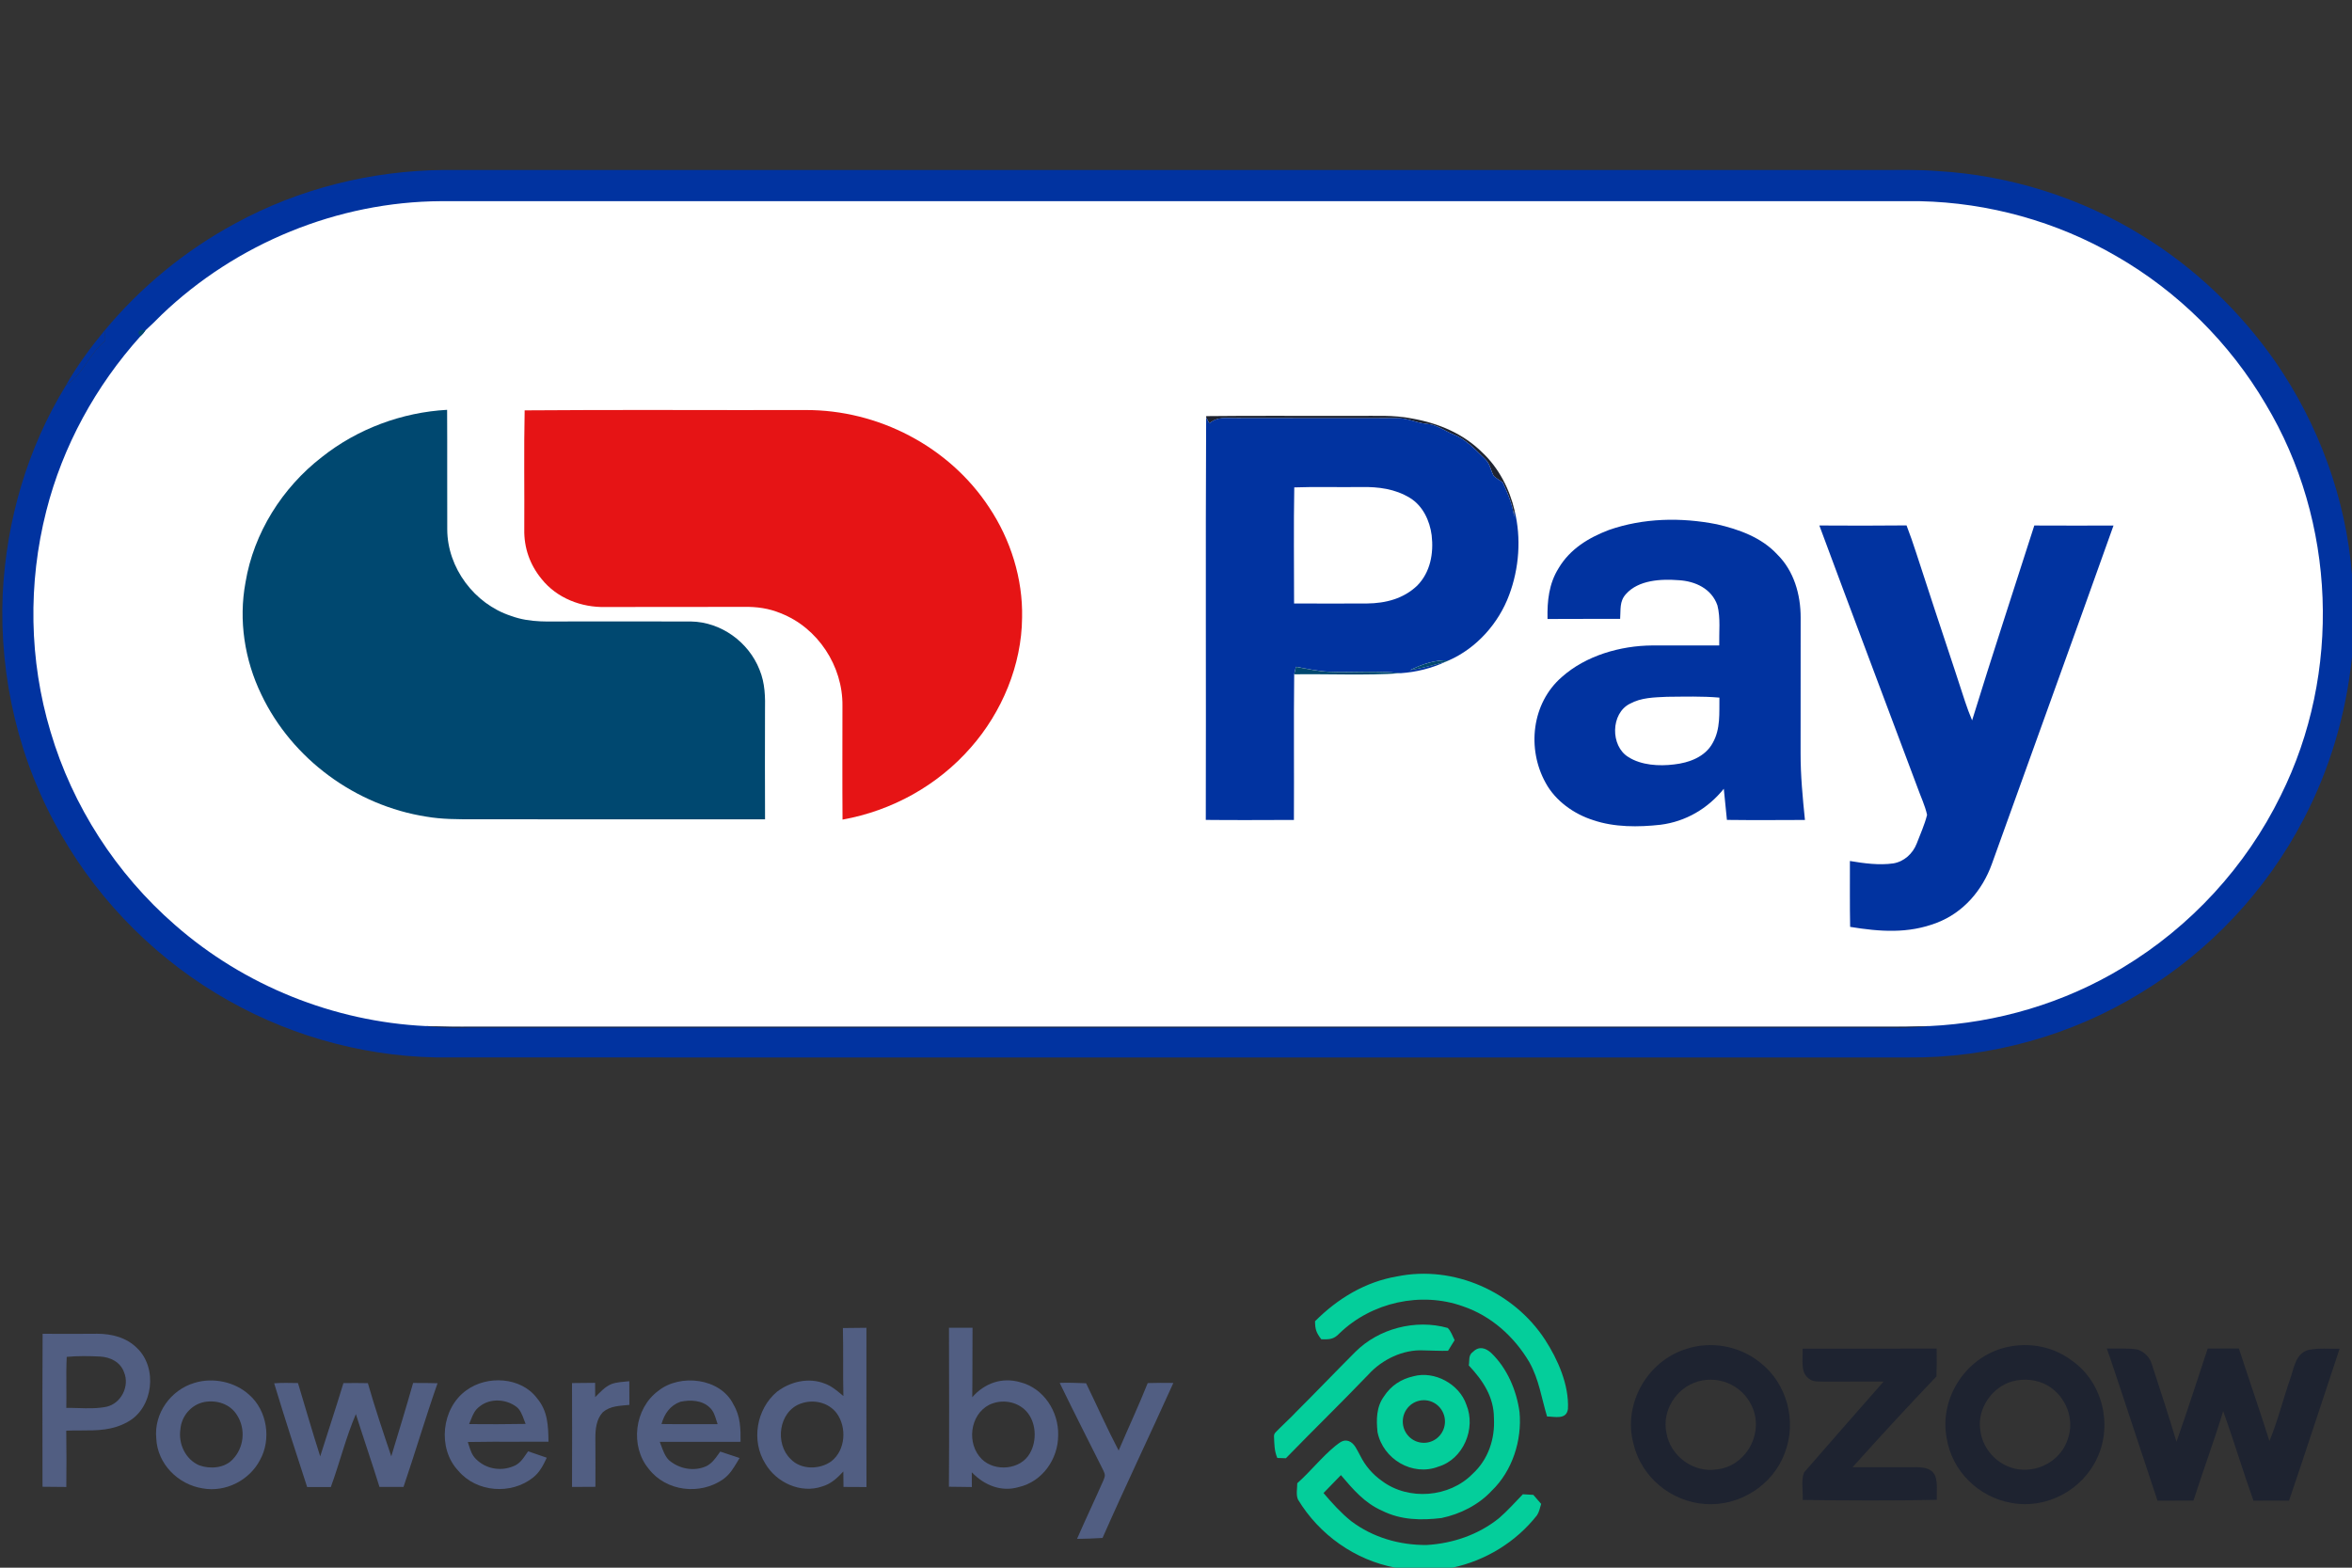 <svg width="120" height="80" viewBox="0 0 120 80" fill="none" xmlns="http://www.w3.org/2000/svg">
<rect x="0" y="0" width="120" height="80" fill="#333333" stroke="none"/>
<g clip-path="url(#clip0_2096_10273)">
<path d="M22.649 8.674C47.099 8.674 71.549 8.674 95.999 8.674C96.953 8.677 97.895 8.651 98.848 8.729C102.539 8.941 106.181 10.091 109.324 12.039C111.998 13.682 114.301 15.895 116.096 18.467C118.301 21.658 119.692 25.456 119.999 29.325V33.519C119.702 36.411 118.88 39.231 117.529 41.807C115.642 45.436 112.751 48.519 109.259 50.646C105.709 52.84 101.522 54.005 97.349 53.964C72.55 53.963 47.749 53.963 22.949 53.963C19.025 54.015 15.086 52.996 11.669 51.066C8.143 49.088 5.164 46.139 3.145 42.634C0.983 38.925 -0.043 34.604 0.137 30.32C0.326 26.56 1.391 22.884 3.362 19.671C4.259 19.084 4.537 18.065 5.369 17.39C5.357 17.217 5.345 17.044 5.332 16.873C7.169 14.655 9.452 12.779 11.986 11.41C15.247 9.627 18.938 8.708 22.649 8.674Z" fill="#0133A0"/>
<path d="M22.5 10.266C47.65 10.267 72.801 10.264 97.951 10.267C101.454 10.339 104.944 11.309 107.976 13.071C111.112 14.872 113.761 17.499 115.594 20.618C119.194 26.611 119.482 34.351 116.361 40.604C114.589 44.229 111.753 47.301 108.301 49.38C105.322 51.186 101.899 52.2 98.424 52.362C97.617 52.403 96.808 52.404 96 52.4C72.049 52.4 48.1 52.4 24.15 52.4C23.338 52.406 22.528 52.401 21.717 52.361C17.028 52.133 12.459 50.299 8.928 47.201C5.934 44.595 3.702 41.143 2.577 37.335C1.483 33.689 1.422 29.763 2.361 26.076C3.202 22.759 4.884 19.696 7.168 17.155C7.261 17.068 7.345 16.972 7.419 16.862C7.705 16.604 7.978 16.332 8.25 16.058C12.054 12.419 17.232 10.293 22.5 10.266Z" fill="white"/>
<path d="M7.419 16.863C7.346 16.972 7.262 17.068 7.168 17.155C6.919 16.933 7.174 16.77 7.419 16.863Z" fill="#004870"/>
<path d="M5.333 16.867C5.346 17.038 5.358 17.211 5.37 17.384C4.538 18.059 4.26 19.078 3.363 19.665C3.927 18.673 4.608 17.747 5.333 16.867Z" fill="#0133A0"/>
<path d="M26.768 20.941C31.525 20.902 36.336 20.937 41.099 20.925C44.801 20.907 48.427 22.786 50.465 25.891C51.563 27.536 52.191 29.534 52.147 31.517C52.129 33.933 51.12 36.345 49.529 38.149C47.836 40.086 45.514 41.369 42.986 41.825C42.971 39.889 42.982 37.953 42.982 36.017C43.006 33.993 41.728 32.033 39.834 31.296C39.227 31.041 38.603 30.957 37.95 30.97C35.599 30.978 33.25 30.967 30.899 30.976C29.663 31.008 28.408 30.525 27.627 29.54C27.034 28.814 26.731 27.956 26.749 27.015C26.762 24.994 26.724 22.961 26.768 20.941Z" fill="#E61415"/>
<path d="M22.812 20.914C22.825 22.948 22.809 24.982 22.819 27.014C22.824 28.979 24.205 30.817 26.064 31.427C27.084 31.802 28.041 31.703 29.101 31.713C31.152 31.716 33.205 31.707 35.256 31.715C36.783 31.739 38.191 32.758 38.749 34.17C39.04 34.873 39.045 35.572 39.031 36.32C39.025 38.151 39.027 39.98 39.033 41.812C34.072 41.807 29.112 41.812 24.151 41.809C23.341 41.807 22.551 41.812 21.748 41.673C18.148 41.109 14.901 38.739 13.332 35.439C12.478 33.67 12.166 31.655 12.526 29.719C12.945 27.194 14.404 24.884 16.42 23.326C18.229 21.887 20.506 21.04 22.812 20.914Z" fill="#004870"/>
<path d="M61.542 21.235C64.074 21.205 66.617 21.231 69.15 21.222C70.152 21.234 71.078 21.162 72.066 21.361C73.401 21.602 74.654 22.124 75.626 23.091C76.464 23.873 77.018 24.95 77.276 26.058C77.27 26.166 77.262 26.273 77.256 26.381C77.172 25.752 76.931 25.187 76.67 24.616C76.518 24.509 76.347 24.416 76.211 24.29C76.043 23.985 76.032 23.661 75.755 23.409C75.281 22.954 74.79 22.414 74.171 22.178C73.682 21.978 73.311 21.662 72.762 21.627C72.233 21.569 71.787 21.323 71.249 21.342C68.55 21.339 65.85 21.351 63.15 21.339C62.612 21.357 62.148 21.227 61.701 21.606C61.647 21.504 61.593 21.402 61.539 21.3L61.542 21.235Z" fill="#1E2330"/>
<path d="M61.538 21.297C61.592 21.399 61.645 21.501 61.7 21.603C62.147 21.223 62.61 21.354 63.148 21.336C65.849 21.348 68.549 21.336 71.247 21.339C71.785 21.319 72.231 21.566 72.76 21.624C73.309 21.659 73.68 21.975 74.169 22.175C74.788 22.411 75.279 22.951 75.753 23.406C76.031 23.658 76.041 23.982 76.209 24.287C76.346 24.413 76.516 24.506 76.668 24.612C76.929 25.184 77.171 25.749 77.254 26.378C77.26 26.27 77.268 26.163 77.274 26.055C77.622 27.467 77.507 29.003 76.998 30.361C76.466 31.802 75.338 33.075 73.927 33.696C73.216 33.668 72.572 33.885 71.943 34.196C72.561 34.091 73.171 33.932 73.775 33.761C73.046 34.104 72.266 34.297 71.463 34.353C70.234 34.206 69.027 34.333 67.797 34.277C67.224 34.255 66.681 34.121 66.118 34.026C66.085 34.152 66.057 34.279 66.03 34.405C66.001 36.881 66.03 39.364 66.016 41.842C64.518 41.845 63.018 41.857 61.52 41.84C61.538 34.996 61.503 28.138 61.538 21.297Z" fill="#0133A0"/>
<path d="M66.034 24.872C67.17 24.83 68.311 24.872 69.448 24.853C70.33 24.839 71.173 24.943 71.94 25.411C72.594 25.813 72.949 26.573 73.044 27.314C73.152 28.239 72.979 29.198 72.309 29.882C71.608 30.553 70.699 30.786 69.75 30.796C68.508 30.804 67.266 30.799 66.024 30.796C66.025 28.824 65.998 26.843 66.034 24.872Z" fill="white"/>
<path d="M87.59 26.753C88.715 27.01 89.875 27.425 90.676 28.293C91.529 29.133 91.873 30.346 91.87 31.52C91.867 33.822 91.868 36.123 91.867 38.427C91.864 39.571 91.973 40.706 92.089 41.843C90.761 41.848 89.434 41.857 88.108 41.84C88.052 41.312 88 40.782 87.949 40.252C87.137 41.261 86.009 41.924 84.721 42.088C83.597 42.213 82.366 42.222 81.286 41.852C80.305 41.543 79.358 40.869 78.862 39.955C77.893 38.214 78.145 35.889 79.681 34.552C80.908 33.455 82.675 32.949 84.296 32.938C85.436 32.934 86.576 32.937 87.716 32.938C87.7 32.27 87.791 31.539 87.623 30.891C87.326 30.041 86.498 29.657 85.648 29.608C84.752 29.539 83.596 29.591 82.954 30.319C82.615 30.693 82.696 31.113 82.66 31.581C81.425 31.589 80.191 31.575 78.955 31.587C78.935 30.666 79.024 29.788 79.523 28.991C80.105 28.014 81.046 27.442 82.084 27.046C83.846 26.43 85.769 26.394 87.59 26.753Z" fill="#0133A0"/>
<path d="M92.824 26.816C94.306 26.825 95.79 26.828 97.273 26.812C97.626 27.722 97.9 28.657 98.212 29.58C98.883 31.656 99.586 33.721 100.257 35.797C100.363 36.123 100.486 36.444 100.618 36.761C101.641 33.436 102.733 30.131 103.791 26.817C105.138 26.826 106.485 26.82 107.832 26.819C105.781 32.579 103.69 38.335 101.625 44.091C101.14 45.436 100.171 46.572 98.818 47.089C97.353 47.657 95.91 47.545 94.395 47.299C94.372 46.179 94.387 45.056 94.383 43.937C95.101 44.057 95.871 44.163 96.595 44.06C97.144 43.97 97.587 43.566 97.788 43.056C97.971 42.571 98.197 42.086 98.32 41.582C98.217 41.106 97.996 40.653 97.834 40.195C96.165 35.736 94.479 31.281 92.824 26.816Z" fill="#0133A0"/>
<path d="M73.93 33.698L73.777 33.762C73.174 33.934 72.563 34.093 71.945 34.198C72.574 33.887 73.219 33.669 73.93 33.698Z" fill="#004870"/>
<path d="M66.12 34.031C66.682 34.126 67.225 34.259 67.798 34.282C69.028 34.337 70.236 34.211 71.464 34.358C69.661 34.474 67.839 34.387 66.031 34.41C66.058 34.283 66.087 34.157 66.12 34.031Z" fill="#004870"/>
<path d="M85.046 35.558C85.937 35.551 86.837 35.522 87.725 35.6C87.712 36.39 87.79 37.194 87.386 37.907C87.002 38.626 86.176 38.926 85.409 39.01C84.655 39.105 83.737 39.054 83.08 38.632C82.154 38.069 82.174 36.402 83.159 35.912C83.734 35.594 84.407 35.588 85.046 35.558Z" fill="white"/>
<path d="M21.719 52.359C22.53 52.4 23.34 52.404 24.152 52.398C48.102 52.398 72.051 52.398 96.002 52.398C96.81 52.403 97.619 52.401 98.426 52.361C97.466 52.492 96.516 52.433 95.552 52.443C71.652 52.443 47.751 52.443 23.852 52.443C23.138 52.452 22.428 52.458 21.719 52.359Z" fill="#1E2330"/>
<path d="M91.97 68.823C94.248 68.819 96.528 68.823 98.808 68.82C98.817 69.293 98.813 69.766 98.799 70.239C97.35 71.759 95.918 73.311 94.517 74.875C95.613 74.874 96.713 74.872 97.809 74.872C98.198 74.889 98.561 74.928 98.738 75.322C98.867 75.693 98.801 76.146 98.816 76.537C96.542 76.586 94.251 76.574 91.976 76.543C92.001 76.115 91.88 75.519 92.048 75.135C93.41 73.562 94.74 72.056 96.101 70.503C95.117 70.506 94.134 70.5 93.15 70.507C92.795 70.482 92.468 70.569 92.204 70.276C91.85 69.952 92 69.257 91.97 68.823Z" fill="#1E2330"/>
<path d="M107.488 68.817C108.012 68.826 108.556 68.784 109.074 68.87C109.438 69.012 109.683 69.26 109.794 69.638C110.218 70.948 110.652 72.254 111.045 73.573C111.604 71.998 112.11 70.402 112.639 68.816C113.169 68.817 113.7 68.817 114.229 68.812C114.741 70.39 115.287 71.957 115.788 73.537C116.208 72.521 116.478 71.43 116.838 70.388C117.037 69.845 117.105 69.087 117.756 68.894C118.27 68.775 118.842 68.84 119.368 68.825C118.503 71.408 117.667 74.003 116.788 76.58C116.184 76.571 115.578 76.574 114.973 76.581C114.432 75.068 113.974 73.525 113.428 72.013C112.959 73.545 112.401 75.049 111.912 76.575C111.3 76.574 110.688 76.575 110.076 76.58C109.258 74.132 108.463 71.678 107.638 69.233C107.589 69.093 107.538 68.955 107.488 68.817Z" fill="#1E2330"/>
<path fill-rule="evenodd" clip-rule="evenodd" d="M4.698 68.064C3.856 68.068 3.015 68.072 2.174 68.064C2.16 70.17 2.164 72.276 2.167 74.383C2.168 74.879 2.169 75.375 2.169 75.87C2.572 75.875 2.976 75.878 3.38 75.881L3.383 75.881C3.393 74.923 3.395 73.966 3.38 73.008C3.638 72.996 3.891 72.996 4.139 72.997C4.96 72.998 5.735 72.999 6.513 72.562C7.818 71.851 8.057 69.81 6.992 68.793C6.447 68.249 5.7 68.062 4.95 68.062C4.866 68.063 4.782 68.063 4.698 68.064ZM5.106 69.225C4.542 69.198 3.966 69.188 3.404 69.242C3.379 69.746 3.382 70.251 3.386 70.756C3.388 71.12 3.391 71.483 3.383 71.846C3.584 71.843 3.789 71.849 3.995 71.855C4.48 71.87 4.974 71.884 5.438 71.786C6.183 71.619 6.624 70.729 6.33 70.031C6.147 69.506 5.633 69.254 5.106 69.225Z" fill="#515E82"/>
<path fill-rule="evenodd" clip-rule="evenodd" d="M89.807 69.534C88.757 68.683 87.304 68.413 86.02 68.841C84.037 69.462 82.798 71.649 83.338 73.668C83.741 75.383 85.249 76.625 86.996 76.751C88.738 76.881 90.458 75.795 91.057 74.15C91.691 72.536 91.175 70.601 89.807 69.534ZM89.466 71.967C89.061 70.797 87.816 70.154 86.624 70.499C85.524 70.821 84.789 71.975 85.019 73.111C85.214 74.301 86.4 75.176 87.599 74.984C89.013 74.828 89.931 73.302 89.466 71.967Z" fill="#1E2330"/>
<path fill-rule="evenodd" clip-rule="evenodd" d="M105.677 69.41C104.631 68.638 103.305 68.451 102.068 68.831C100.181 69.434 98.945 71.438 99.322 73.401C99.597 75.072 100.94 76.394 102.599 76.689C104.399 77.039 106.263 76.038 107.012 74.374C107.802 72.652 107.247 70.486 105.677 69.41ZM104.517 70.729C103.963 70.397 103.288 70.327 102.669 70.492C101.643 70.773 100.875 71.88 101.032 72.948C101.137 74.046 102.091 74.957 103.195 74.999C104.209 75.047 105.196 74.412 105.502 73.429C105.861 72.425 105.409 71.28 104.517 70.729Z" fill="#1E2330"/>
<path d="M13.988 70.59C14.39 70.559 14.801 70.572 15.203 70.578C15.578 71.826 15.94 73.079 16.337 74.319C16.729 73.071 17.143 71.833 17.522 70.581C17.938 70.574 18.353 70.574 18.769 70.583C19.127 71.838 19.546 73.079 19.963 74.316C20.341 73.071 20.722 71.826 21.077 70.574C21.493 70.572 21.908 70.575 22.324 70.587C21.709 72.339 21.185 74.122 20.587 75.88C20.179 75.88 19.771 75.88 19.361 75.878C18.974 74.635 18.55 73.405 18.157 72.163C17.641 73.366 17.33 74.655 16.879 75.884C16.477 75.883 16.073 75.883 15.671 75.886C15.1 74.127 14.522 72.362 13.988 70.59Z" fill="#515E82"/>
<path d="M32.107 70.484C32.112 70.887 32.112 71.289 32.112 71.691C31.62 71.748 31.158 71.729 30.757 72.065C30.429 72.412 30.373 72.935 30.376 73.392C30.379 74.219 30.384 75.046 30.378 75.873C29.98 75.876 29.583 75.877 29.185 75.88C29.188 74.112 29.196 72.346 29.184 70.579C29.577 70.573 29.97 70.568 30.363 70.567C30.363 70.812 30.364 71.055 30.366 71.299C30.616 71.05 30.858 70.77 31.189 70.632C31.473 70.523 31.809 70.517 32.107 70.484Z" fill="#515E82"/>
<path d="M54.066 70.57C54.515 70.551 54.965 70.572 55.413 70.588C55.97 71.731 56.483 72.897 57.074 74.022C57.563 72.873 58.094 71.74 58.557 70.579C58.994 70.567 59.429 70.564 59.865 70.572C58.676 73.213 57.419 75.83 56.252 78.482C55.818 78.51 55.385 78.524 54.951 78.53C55.388 77.527 55.859 76.538 56.3 75.537C56.396 75.307 56.391 75.243 56.283 75.019C55.544 73.538 54.786 72.061 54.066 70.57Z" fill="#515E82"/>
<path fill-rule="evenodd" clip-rule="evenodd" d="M12.717 71.18C11.99 70.513 10.868 70.278 9.929 70.567C8.714 70.921 7.848 72.124 7.973 73.399C8.028 74.702 9.083 75.759 10.347 75.954C11.507 76.161 12.722 75.546 13.265 74.506C13.854 73.452 13.631 71.981 12.717 71.18ZM12.099 72.224C11.748 71.646 11.066 71.43 10.421 71.546C9.752 71.678 9.255 72.268 9.203 72.945C9.093 73.683 9.465 74.477 10.164 74.776C10.716 74.978 11.459 74.924 11.877 74.468C12.451 73.872 12.544 72.925 12.099 72.224Z" fill="#515E82"/>
<path fill-rule="evenodd" clip-rule="evenodd" d="M27.984 73.571C27.972 72.755 27.95 72.001 27.395 71.348C26.582 70.263 24.848 70.172 23.798 70.946C22.523 71.851 22.302 73.916 23.385 75.056C24.315 76.162 26.09 76.291 27.203 75.395C27.54 75.126 27.719 74.77 27.896 74.388C27.579 74.28 27.261 74.17 26.945 74.061C26.907 74.113 26.87 74.166 26.835 74.218C26.661 74.471 26.496 74.712 26.184 74.826C25.533 75.093 24.783 74.957 24.285 74.458C24.08 74.259 23.999 74.002 23.917 73.741C23.9 73.689 23.884 73.638 23.867 73.586C24.711 73.57 25.556 73.571 26.401 73.573C26.928 73.574 27.456 73.575 27.984 73.571ZM26.74 72.461C26.649 72.214 26.55 71.945 26.352 71.794C25.825 71.39 25.008 71.341 24.478 71.768C24.222 71.95 24.125 72.196 24.02 72.461C23.993 72.531 23.965 72.601 23.934 72.672C24.895 72.681 25.857 72.681 26.818 72.663C26.791 72.6 26.766 72.531 26.74 72.461Z" fill="#515E82"/>
<path fill-rule="evenodd" clip-rule="evenodd" d="M37.784 73.576C37.79 72.9 37.777 72.268 37.42 71.67C36.761 70.318 34.696 70.082 33.584 70.978C32.368 71.87 32.131 73.797 33.098 74.956C33.982 76.112 35.72 76.31 36.895 75.487C37.236 75.241 37.426 74.92 37.63 74.576C37.664 74.519 37.698 74.462 37.733 74.403L36.748 74.075C36.716 74.119 36.685 74.162 36.654 74.206C36.487 74.441 36.329 74.663 36.059 74.809C35.425 75.109 34.658 74.966 34.133 74.515C33.936 74.325 33.827 74.026 33.729 73.757C33.706 73.696 33.684 73.636 33.662 73.579C34.349 73.581 35.036 73.579 35.723 73.578C36.41 73.576 37.097 73.575 37.784 73.576ZM36.216 71.833C35.825 71.448 35.223 71.424 34.715 71.533C34.19 71.719 33.897 72.147 33.75 72.669C34.335 72.679 34.92 72.677 35.505 72.676C35.875 72.675 36.244 72.674 36.614 72.675C36.587 72.604 36.565 72.532 36.543 72.461C36.472 72.23 36.403 72.008 36.216 71.833Z" fill="#515E82"/>
<path fill-rule="evenodd" clip-rule="evenodd" d="M44.205 69.383C44.206 68.841 44.206 68.299 44.206 67.758C43.806 67.759 43.405 67.762 43.005 67.771C43.019 68.35 43.018 68.928 43.018 69.506C43.017 70.084 43.016 70.662 43.03 71.24C42.999 71.214 42.967 71.188 42.936 71.162C42.67 70.939 42.418 70.729 42.081 70.605C41.256 70.279 40.317 70.501 39.631 71.03C38.593 71.914 38.316 73.524 39.046 74.689C39.61 75.657 40.851 76.231 41.937 75.858C42.394 75.729 42.712 75.431 43.027 75.091C43.029 75.354 43.032 75.617 43.035 75.879C43.426 75.881 43.818 75.882 44.208 75.885C44.202 73.718 44.204 71.55 44.205 69.383ZM42.684 72.112C42.252 71.551 41.486 71.391 40.836 71.632C39.726 72.043 39.518 73.671 40.341 74.457C40.865 75.012 41.826 75.004 42.419 74.567C43.145 73.996 43.212 72.832 42.684 72.112Z" fill="#515E82"/>
<path fill-rule="evenodd" clip-rule="evenodd" d="M49.619 67.758H48.417C48.425 70.461 48.431 73.166 48.414 75.869C48.609 75.871 48.804 75.874 48.999 75.876C49.194 75.879 49.389 75.882 49.584 75.884C49.584 75.633 49.583 75.383 49.581 75.132C50.208 75.785 51.078 76.154 51.98 75.885C53.184 75.606 53.988 74.457 53.988 73.244C54.021 72.035 53.249 70.835 52.047 70.534C51.117 70.267 50.231 70.586 49.605 71.3C49.613 70.645 49.613 69.989 49.614 69.333C49.614 68.808 49.615 68.283 49.619 67.758ZM52.369 72.024C51.892 71.501 51.097 71.386 50.47 71.688C49.471 72.205 49.311 73.684 50.089 74.458C50.758 75.12 52.071 75.009 52.543 74.166C52.915 73.526 52.876 72.584 52.369 72.024Z" fill="#515E82"/>
<path d="M71.295 65.133C74.168 64.554 77.225 65.908 78.829 68.366C79.482 69.375 80.056 70.672 79.997 71.896C79.927 72.467 79.325 72.288 78.932 72.284C78.642 71.328 78.524 70.4 78.027 69.512C77.259 68.209 76.079 67.149 74.643 66.663C72.502 65.894 69.981 66.454 68.342 68.04C68.036 68.36 67.834 68.351 67.412 68.344C67.162 68.012 67.097 67.847 67.094 67.423C68.252 66.259 69.668 65.407 71.295 65.133Z" fill="#04CE9B"/>
<path d="M73.863 67.766C74.03 67.927 74.111 68.186 74.215 68.389C74.101 68.57 73.99 68.751 73.879 68.932C73.462 68.94 73.047 68.92 72.63 68.911C71.587 68.857 70.516 69.373 69.818 70.142C68.433 71.586 66.999 72.981 65.606 74.415C65.461 74.41 65.314 74.406 65.169 74.401C65.011 74.031 65.018 73.686 65 73.288C64.995 73.173 65.07 73.103 65.114 73.059C65.17 73.001 65.227 72.944 65.284 72.887C65.615 72.551 65.801 72.401 66.124 72.057C67.138 71.047 68.126 70.013 69.137 69.001C70.338 67.789 72.233 67.304 73.863 67.766Z" fill="#04CE9B"/>
<path d="M76.08 69.04C76.891 69.815 77.379 70.955 77.527 72.061C77.659 73.502 77.16 75.061 76.112 76.07C75.439 76.796 74.501 77.266 73.545 77.466C72.504 77.59 71.48 77.573 70.52 77.095C69.617 76.697 69.04 76.012 68.414 75.276C68.12 75.583 67.823 75.887 67.526 76.19C67.955 76.694 68.417 77.207 68.934 77.622C70.043 78.461 71.403 78.85 72.78 78.843C74.117 78.766 75.421 78.322 76.476 77.477C76.911 77.103 77.298 76.665 77.697 76.253C77.875 76.264 78.053 76.273 78.231 76.284C78.364 76.438 78.497 76.592 78.63 76.744C78.574 76.937 78.529 77.156 78.42 77.323C77.343 78.693 75.794 79.638 74.102 79.999H71.194C69.136 79.615 67.311 78.322 66.223 76.522C66.116 76.276 66.187 75.955 66.187 75.691C66.87 75.084 67.435 74.353 68.139 73.779C68.355 73.621 68.52 73.447 68.81 73.538C69.118 73.651 69.242 74.011 69.396 74.277C69.657 74.806 70.029 75.234 70.508 75.574C71.863 76.59 73.95 76.424 75.137 75.208C75.926 74.484 76.281 73.433 76.221 72.368C76.219 71.274 75.654 70.444 74.939 69.68C74.985 69.4 74.902 69.153 75.168 68.972C75.467 68.683 75.8 68.785 76.08 69.04Z" fill="#04CE9B"/>
<path fill-rule="evenodd" clip-rule="evenodd" d="M74.815 71.685C74.458 70.625 73.185 69.941 72.118 70.231C71.479 70.377 70.974 70.704 70.61 71.26C70.22 71.794 70.216 72.45 70.282 73.082C70.56 74.463 72.068 75.355 73.388 74.843C74.659 74.464 75.318 72.898 74.815 71.685ZM72.647 73.628C73.241 73.628 73.723 73.141 73.723 72.541C73.723 71.94 73.241 71.453 72.647 71.453C72.052 71.453 71.57 71.94 71.57 72.541C71.57 73.141 72.052 73.628 72.647 73.628Z" fill="#04CE9B"/>
</g>
<defs>
<clipPath id="clip0_2096_10273">
<rect width="120" height="80" fill="white"/>
</clipPath>
</defs>
</svg>

